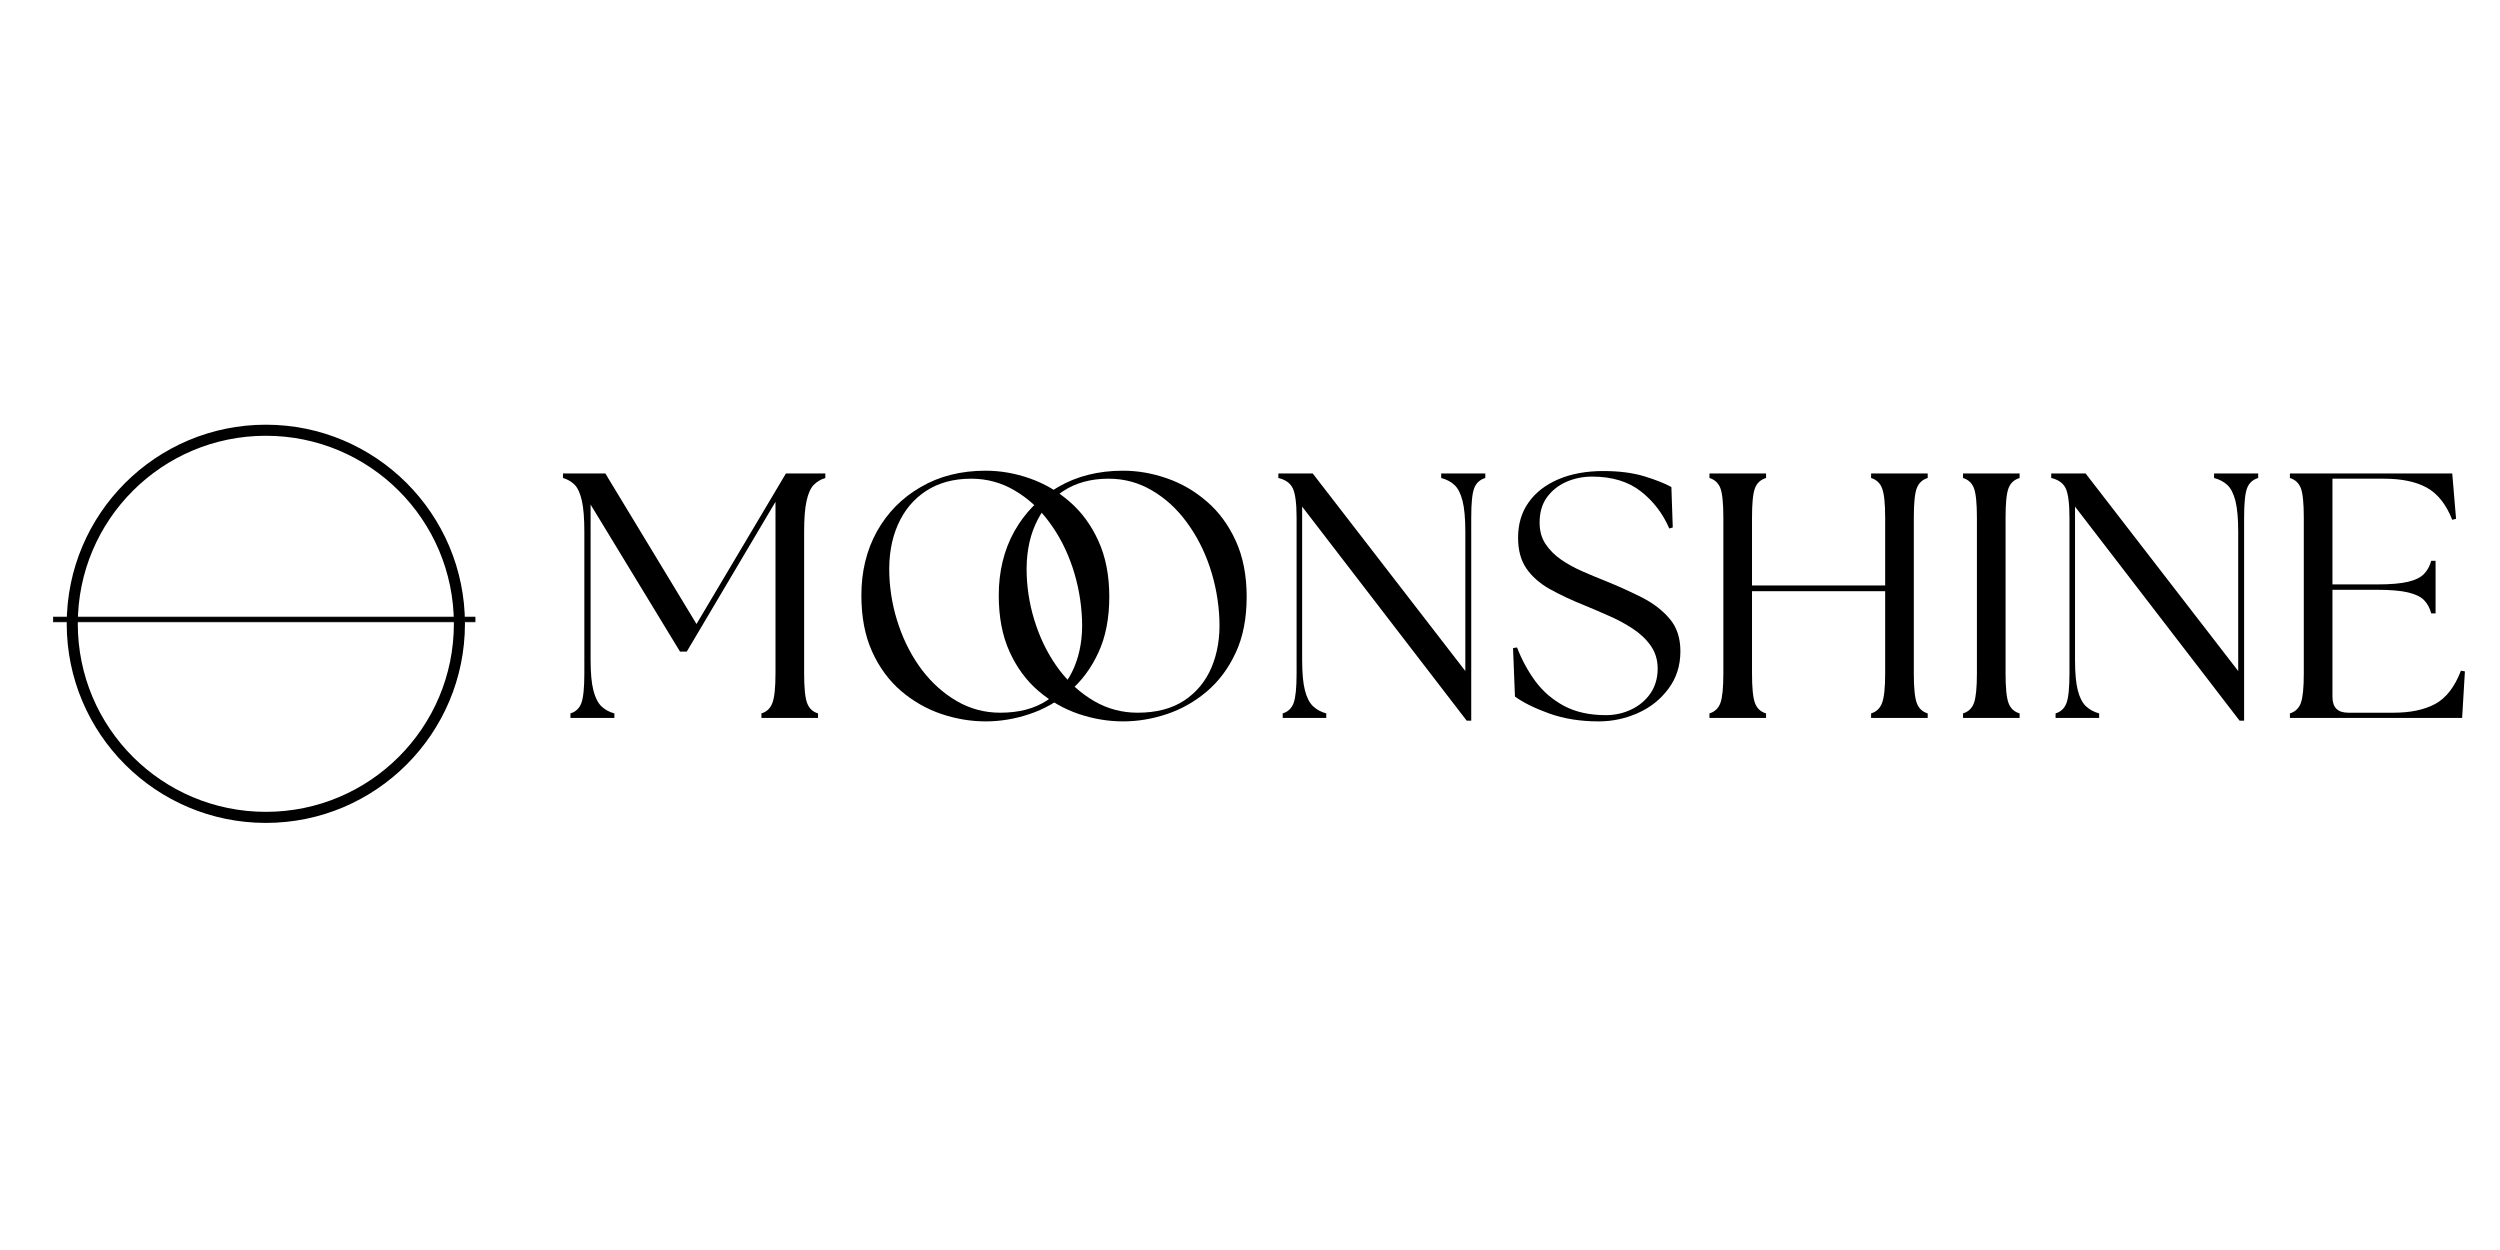 <svg xmlns="http://www.w3.org/2000/svg" xmlns:xlink="http://www.w3.org/1999/xlink" width="300" zoomAndPan="magnify" viewBox="0 0 224.88 112.5" height="150" preserveAspectRatio="xMidYMid meet" version="1.0"><defs><g/><clipPath id="e899f77deb"><path d="M 5.945 38.223 L 41.785 38.223 L 41.785 74.062 L 5.945 74.062 Z M 5.945 38.223 " clip-rule="nonzero"/></clipPath><clipPath id="899687f303"><rect x="0" width="53" y="0" height="34"/></clipPath><clipPath id="457dfe1868"><rect x="0" width="137" y="0" height="34"/></clipPath><clipPath id="564d05b644"><path d="M 4 55.504 L 43 55.504 L 43 56 L 4 56 Z M 4 55.504 " clip-rule="nonzero"/></clipPath></defs><g clip-path="url(#e899f77deb)"><path fill="#000000" d="M 23.867 38.223 C 13.973 38.223 5.945 46.25 5.945 56.141 C 5.945 66.031 13.973 74.062 23.867 74.062 C 33.758 74.062 41.785 66.031 41.785 56.141 C 41.785 46.25 33.758 38.223 23.867 38.223 Z M 23.867 39.219 C 33.219 39.219 40.789 46.789 40.789 56.141 C 40.789 65.496 33.219 73.066 23.867 73.066 C 14.512 73.066 6.941 65.496 6.941 56.141 C 6.941 46.789 14.512 39.219 23.867 39.219 Z M 23.867 39.219 " fill-opacity="1" fill-rule="nonzero"/></g><g transform="matrix(1, 0, 0, 1, 49, 39)"><g clip-path="url(#899687f303)"><g fill="#000000" fill-opacity="1"><g transform="translate(0.703, 25.613)"><g><path d="M 1.578 0 L 1.578 -0.406 C 2.055 -0.551 2.383 -0.863 2.562 -1.344 C 2.738 -1.832 2.828 -2.719 2.828 -4 L 2.828 -16.75 C 2.828 -17.945 2.754 -18.875 2.609 -19.531 C 2.461 -20.195 2.25 -20.676 1.969 -20.969 C 1.688 -21.258 1.332 -21.469 0.906 -21.594 L 0.906 -22 L 4.719 -22 L 12.922 -8.453 L 20.969 -22 L 24.516 -22 L 24.516 -21.594 C 24.098 -21.469 23.75 -21.258 23.469 -20.969 C 23.188 -20.676 22.973 -20.195 22.828 -19.531 C 22.68 -18.875 22.609 -17.945 22.609 -16.75 L 22.609 -4 C 22.609 -2.719 22.695 -1.832 22.875 -1.344 C 23.051 -0.863 23.379 -0.551 23.859 -0.406 L 23.859 0 L 18.766 0 L 18.766 -0.406 C 19.242 -0.551 19.57 -0.863 19.75 -1.344 C 19.938 -1.832 20.031 -2.719 20.031 -4 L 20.031 -19.453 L 12.047 -5.969 L 11.438 -5.969 L 3.391 -19.203 L 3.391 -5.25 C 3.391 -4.051 3.473 -3.129 3.641 -2.484 C 3.805 -1.836 4.047 -1.359 4.359 -1.047 C 4.68 -0.742 5.07 -0.531 5.531 -0.406 L 5.531 0 Z M 1.578 0 "/></g></g></g><g fill="#000000" fill-opacity="1"><g transform="translate(26.823, 25.613)"><g><path d="M 12.828 0.312 C 11.484 0.312 10.148 0.086 8.828 -0.359 C 7.516 -0.805 6.312 -1.492 5.219 -2.422 C 4.125 -3.359 3.254 -4.539 2.609 -5.969 C 1.961 -7.395 1.641 -9.082 1.641 -11.031 C 1.641 -13.188 2.109 -15.109 3.047 -16.797 C 3.992 -18.484 5.305 -19.812 6.984 -20.781 C 8.66 -21.758 10.609 -22.25 12.828 -22.25 C 14.148 -22.25 15.469 -22.02 16.781 -21.562 C 18.102 -21.102 19.301 -20.406 20.375 -19.469 C 21.457 -18.539 22.32 -17.363 22.969 -15.938 C 23.625 -14.508 23.953 -12.832 23.953 -10.906 C 23.953 -8.957 23.625 -7.281 22.969 -5.875 C 22.32 -4.469 21.453 -3.301 20.359 -2.375 C 19.273 -1.457 18.078 -0.781 16.766 -0.344 C 15.461 0.094 14.148 0.312 12.828 0.312 Z M 4.156 -12.859 C 4.219 -11.285 4.504 -9.758 5.016 -8.281 C 5.523 -6.801 6.223 -5.473 7.109 -4.297 C 8.004 -3.129 9.051 -2.195 10.25 -1.5 C 11.445 -0.812 12.742 -0.469 14.141 -0.469 C 15.816 -0.469 17.211 -0.832 18.328 -1.562 C 19.441 -2.301 20.266 -3.301 20.797 -4.562 C 21.328 -5.832 21.562 -7.254 21.5 -8.828 C 21.438 -10.461 21.148 -12.039 20.641 -13.562 C 20.129 -15.082 19.43 -16.438 18.547 -17.625 C 17.672 -18.82 16.633 -19.77 15.438 -20.469 C 14.238 -21.176 12.938 -21.531 11.531 -21.531 C 9.938 -21.531 8.578 -21.16 7.453 -20.422 C 6.336 -19.691 5.492 -18.676 4.922 -17.375 C 4.348 -16.082 4.094 -14.578 4.156 -12.859 Z M 4.156 -12.859 "/></g></g></g></g></g><g transform="matrix(1, 0, 0, 1, 87, 39)"><g clip-path="url(#457dfe1868)"><g fill="#000000" fill-opacity="1"><g transform="translate(1.187, 25.613)"><g><path d="M 12.828 0.312 C 11.484 0.312 10.148 0.086 8.828 -0.359 C 7.516 -0.805 6.312 -1.492 5.219 -2.422 C 4.125 -3.359 3.254 -4.539 2.609 -5.969 C 1.961 -7.395 1.641 -9.082 1.641 -11.031 C 1.641 -13.188 2.109 -15.109 3.047 -16.797 C 3.992 -18.484 5.305 -19.812 6.984 -20.781 C 8.66 -21.758 10.609 -22.25 12.828 -22.25 C 14.148 -22.25 15.469 -22.02 16.781 -21.562 C 18.102 -21.102 19.301 -20.406 20.375 -19.469 C 21.457 -18.539 22.32 -17.363 22.969 -15.938 C 23.625 -14.508 23.953 -12.832 23.953 -10.906 C 23.953 -8.957 23.625 -7.281 22.969 -5.875 C 22.32 -4.469 21.453 -3.301 20.359 -2.375 C 19.273 -1.457 18.078 -0.781 16.766 -0.344 C 15.461 0.094 14.148 0.312 12.828 0.312 Z M 4.156 -12.859 C 4.219 -11.285 4.504 -9.758 5.016 -8.281 C 5.523 -6.801 6.223 -5.473 7.109 -4.297 C 8.004 -3.129 9.051 -2.195 10.25 -1.5 C 11.445 -0.812 12.742 -0.469 14.141 -0.469 C 15.816 -0.469 17.211 -0.832 18.328 -1.562 C 19.441 -2.301 20.266 -3.301 20.797 -4.562 C 21.328 -5.832 21.562 -7.254 21.5 -8.828 C 21.438 -10.461 21.148 -12.039 20.641 -13.562 C 20.129 -15.082 19.43 -16.438 18.547 -17.625 C 17.672 -18.82 16.633 -19.77 15.438 -20.469 C 14.238 -21.176 12.938 -21.531 11.531 -21.531 C 9.938 -21.531 8.578 -21.16 7.453 -20.422 C 6.336 -19.691 5.492 -18.676 4.922 -17.375 C 4.348 -16.082 4.094 -14.578 4.156 -12.859 Z M 4.156 -12.859 "/></g></g></g><g fill="#000000" fill-opacity="1"><g transform="translate(26.742, 25.613)"><g><path d="M 18.203 0.25 L 3.391 -19.016 L 3.391 -5.25 C 3.391 -4.051 3.473 -3.129 3.641 -2.484 C 3.805 -1.836 4.051 -1.359 4.375 -1.047 C 4.707 -0.742 5.102 -0.531 5.562 -0.406 L 5.562 0 L 1.641 0 L 1.641 -0.406 C 2.117 -0.551 2.445 -0.863 2.625 -1.344 C 2.801 -1.832 2.891 -2.719 2.891 -4 L 2.891 -18.016 C 2.891 -19.316 2.773 -20.203 2.547 -20.672 C 2.316 -21.141 1.883 -21.445 1.25 -21.594 L 1.25 -22 L 4.344 -22 L 18.078 -4.219 L 18.078 -16.75 C 18.078 -17.945 17.992 -18.875 17.828 -19.531 C 17.66 -20.195 17.414 -20.676 17.094 -20.969 C 16.781 -21.258 16.383 -21.469 15.906 -21.594 L 15.906 -22 L 19.875 -22 L 19.875 -21.594 C 19.383 -21.445 19.051 -21.141 18.875 -20.672 C 18.695 -20.203 18.609 -19.316 18.609 -18.016 L 18.609 0.25 Z M 18.203 0.25 "/></g></g></g><g fill="#000000" fill-opacity="1"><g transform="translate(47.864, 25.613)"><g><path d="M 8.953 0.312 C 7.297 0.312 5.805 0.07 4.484 -0.406 C 3.172 -0.883 2.148 -1.391 1.422 -1.922 L 1.25 -6.281 L 1.609 -6.344 C 2.023 -5.258 2.57 -4.25 3.25 -3.312 C 3.938 -2.383 4.801 -1.641 5.844 -1.078 C 6.895 -0.523 8.145 -0.25 9.594 -0.25 C 10.426 -0.25 11.195 -0.422 11.906 -0.766 C 12.625 -1.109 13.195 -1.594 13.625 -2.219 C 14.051 -2.852 14.266 -3.594 14.266 -4.438 C 14.266 -5.227 14.055 -5.914 13.641 -6.5 C 13.223 -7.094 12.676 -7.609 12 -8.047 C 11.332 -8.484 10.625 -8.863 9.875 -9.188 C 9.133 -9.52 8.43 -9.82 7.766 -10.094 C 6.523 -10.594 5.445 -11.098 4.531 -11.609 C 3.625 -12.129 2.926 -12.75 2.438 -13.469 C 1.945 -14.195 1.703 -15.113 1.703 -16.219 C 1.703 -17.457 2.02 -18.52 2.656 -19.406 C 3.289 -20.301 4.188 -20.992 5.344 -21.484 C 6.5 -21.973 7.844 -22.219 9.375 -22.219 C 10.789 -22.219 12.016 -22.062 13.047 -21.75 C 14.078 -21.438 14.895 -21.113 15.5 -20.781 L 15.625 -17.141 L 15.312 -17.047 C 14.727 -18.398 13.875 -19.516 12.75 -20.391 C 11.625 -21.273 10.16 -21.719 8.359 -21.719 C 7.523 -21.719 6.742 -21.555 6.016 -21.234 C 5.297 -20.91 4.719 -20.441 4.281 -19.828 C 3.852 -19.223 3.641 -18.473 3.641 -17.578 C 3.641 -16.836 3.816 -16.195 4.172 -15.656 C 4.535 -15.113 5.008 -14.641 5.594 -14.234 C 6.176 -13.836 6.812 -13.488 7.5 -13.188 C 8.195 -12.883 8.883 -12.598 9.562 -12.328 C 10.727 -11.859 11.82 -11.363 12.844 -10.844 C 13.875 -10.32 14.707 -9.68 15.344 -8.922 C 15.988 -8.172 16.312 -7.195 16.312 -6 C 16.312 -4.707 15.953 -3.582 15.234 -2.625 C 14.523 -1.664 13.609 -0.938 12.484 -0.438 C 11.367 0.062 10.191 0.312 8.953 0.312 Z M 8.953 0.312 "/></g></g></g><g fill="#000000" fill-opacity="1"><g transform="translate(65.183, 25.613)"><g><path d="M 1.609 0 L 1.609 -0.406 C 2.086 -0.551 2.414 -0.863 2.594 -1.344 C 2.77 -1.832 2.859 -2.719 2.859 -4 L 2.859 -18.016 C 2.859 -19.316 2.77 -20.203 2.594 -20.672 C 2.414 -21.141 2.086 -21.445 1.609 -21.594 L 1.609 -22 L 6.703 -22 L 6.703 -21.594 C 6.211 -21.445 5.879 -21.141 5.703 -20.672 C 5.523 -20.203 5.438 -19.316 5.438 -18.016 L 5.438 -11.922 L 17.422 -11.922 L 17.422 -18.016 C 17.422 -19.316 17.328 -20.203 17.141 -20.672 C 16.961 -21.141 16.633 -21.445 16.156 -21.594 L 16.156 -22 L 21.25 -22 L 21.25 -21.594 C 20.77 -21.445 20.441 -21.141 20.266 -20.672 C 20.086 -20.203 20 -19.316 20 -18.016 L 20 -4 C 20 -2.719 20.086 -1.832 20.266 -1.344 C 20.441 -0.863 20.77 -0.551 21.25 -0.406 L 21.25 0 L 16.156 0 L 16.156 -0.406 C 16.633 -0.551 16.961 -0.863 17.141 -1.344 C 17.328 -1.832 17.422 -2.719 17.422 -4 L 17.422 -11.406 L 5.438 -11.406 L 5.438 -4 C 5.438 -2.719 5.523 -1.832 5.703 -1.344 C 5.879 -0.863 6.211 -0.551 6.703 -0.406 L 6.703 0 Z M 1.609 0 "/></g></g></g><g fill="#000000" fill-opacity="1"><g transform="translate(88.003, 25.613)"><g><path d="M 1.609 0 L 1.609 -0.406 C 2.086 -0.551 2.414 -0.863 2.594 -1.344 C 2.77 -1.832 2.859 -2.719 2.859 -4 L 2.859 -18.016 C 2.859 -19.316 2.77 -20.203 2.594 -20.672 C 2.414 -21.141 2.086 -21.445 1.609 -21.594 L 1.609 -22 L 6.703 -22 L 6.703 -21.594 C 6.211 -21.445 5.879 -21.141 5.703 -20.672 C 5.523 -20.203 5.438 -19.316 5.438 -18.016 L 5.438 -4 C 5.438 -2.719 5.523 -1.832 5.703 -1.344 C 5.879 -0.863 6.211 -0.551 6.703 -0.406 L 6.703 0 Z M 1.609 0 "/></g></g></g><g fill="#000000" fill-opacity="1"><g transform="translate(96.301, 25.613)"><g><path d="M 18.203 0.25 L 3.391 -19.016 L 3.391 -5.25 C 3.391 -4.051 3.473 -3.129 3.641 -2.484 C 3.805 -1.836 4.051 -1.359 4.375 -1.047 C 4.707 -0.742 5.102 -0.531 5.562 -0.406 L 5.562 0 L 1.641 0 L 1.641 -0.406 C 2.117 -0.551 2.445 -0.863 2.625 -1.344 C 2.801 -1.832 2.891 -2.719 2.891 -4 L 2.891 -18.016 C 2.891 -19.316 2.773 -20.203 2.547 -20.672 C 2.316 -21.141 1.883 -21.445 1.25 -21.594 L 1.25 -22 L 4.344 -22 L 18.078 -4.219 L 18.078 -16.75 C 18.078 -17.945 17.992 -18.875 17.828 -19.531 C 17.66 -20.195 17.414 -20.676 17.094 -20.969 C 16.781 -21.258 16.383 -21.469 15.906 -21.594 L 15.906 -22 L 19.875 -22 L 19.875 -21.594 C 19.383 -21.445 19.051 -21.141 18.875 -20.672 C 18.695 -20.203 18.609 -19.316 18.609 -18.016 L 18.609 0.25 Z M 18.203 0.25 "/></g></g></g><g fill="#000000" fill-opacity="1"><g transform="translate(117.423, 25.613)"><g><path d="M 1.609 0 L 1.609 -0.406 C 2.086 -0.551 2.414 -0.863 2.594 -1.344 C 2.77 -1.832 2.859 -2.719 2.859 -4 L 2.859 -18.016 C 2.859 -19.316 2.77 -20.203 2.594 -20.672 C 2.414 -21.141 2.086 -21.445 1.609 -21.594 L 1.609 -22 L 16.219 -22 L 16.562 -17.922 L 16.219 -17.828 C 15.676 -19.211 14.914 -20.176 13.938 -20.719 C 12.969 -21.258 11.676 -21.531 10.062 -21.531 L 5.438 -21.531 L 5.438 -12.016 L 9.469 -12.016 C 10.656 -12.016 11.578 -12.094 12.234 -12.25 C 12.898 -12.406 13.383 -12.645 13.688 -12.969 C 13.988 -13.289 14.203 -13.68 14.328 -14.141 L 14.719 -14.141 L 14.719 -9.406 L 14.328 -9.406 C 14.203 -9.883 13.988 -10.281 13.688 -10.594 C 13.383 -10.906 12.898 -11.141 12.234 -11.297 C 11.578 -11.453 10.656 -11.531 9.469 -11.531 L 5.438 -11.531 L 5.438 -1.891 C 5.438 -0.941 5.91 -0.469 6.859 -0.469 L 10.938 -0.469 C 12.445 -0.469 13.691 -0.727 14.672 -1.25 C 15.66 -1.781 16.438 -2.781 17 -4.25 L 17.359 -4.188 L 17.109 0 Z M 1.609 0 "/></g></g></g></g></g><g clip-path="url(#564d05b644)"><path fill="#000000" d="M 4.746 55.535 L 42.695 55.535 L 42.695 55.965 L 4.746 55.965 Z M 4.746 55.535 " fill-opacity="1" fill-rule="nonzero"/><path fill="#000000" d="M 42.723 55.996 L 4.719 55.996 L 4.719 55.504 L 42.723 55.504 Z M 4.777 55.938 L 42.664 55.938 L 42.664 55.562 L 4.777 55.562 Z M 4.777 55.938 " fill-opacity="1" fill-rule="nonzero"/></g></svg>